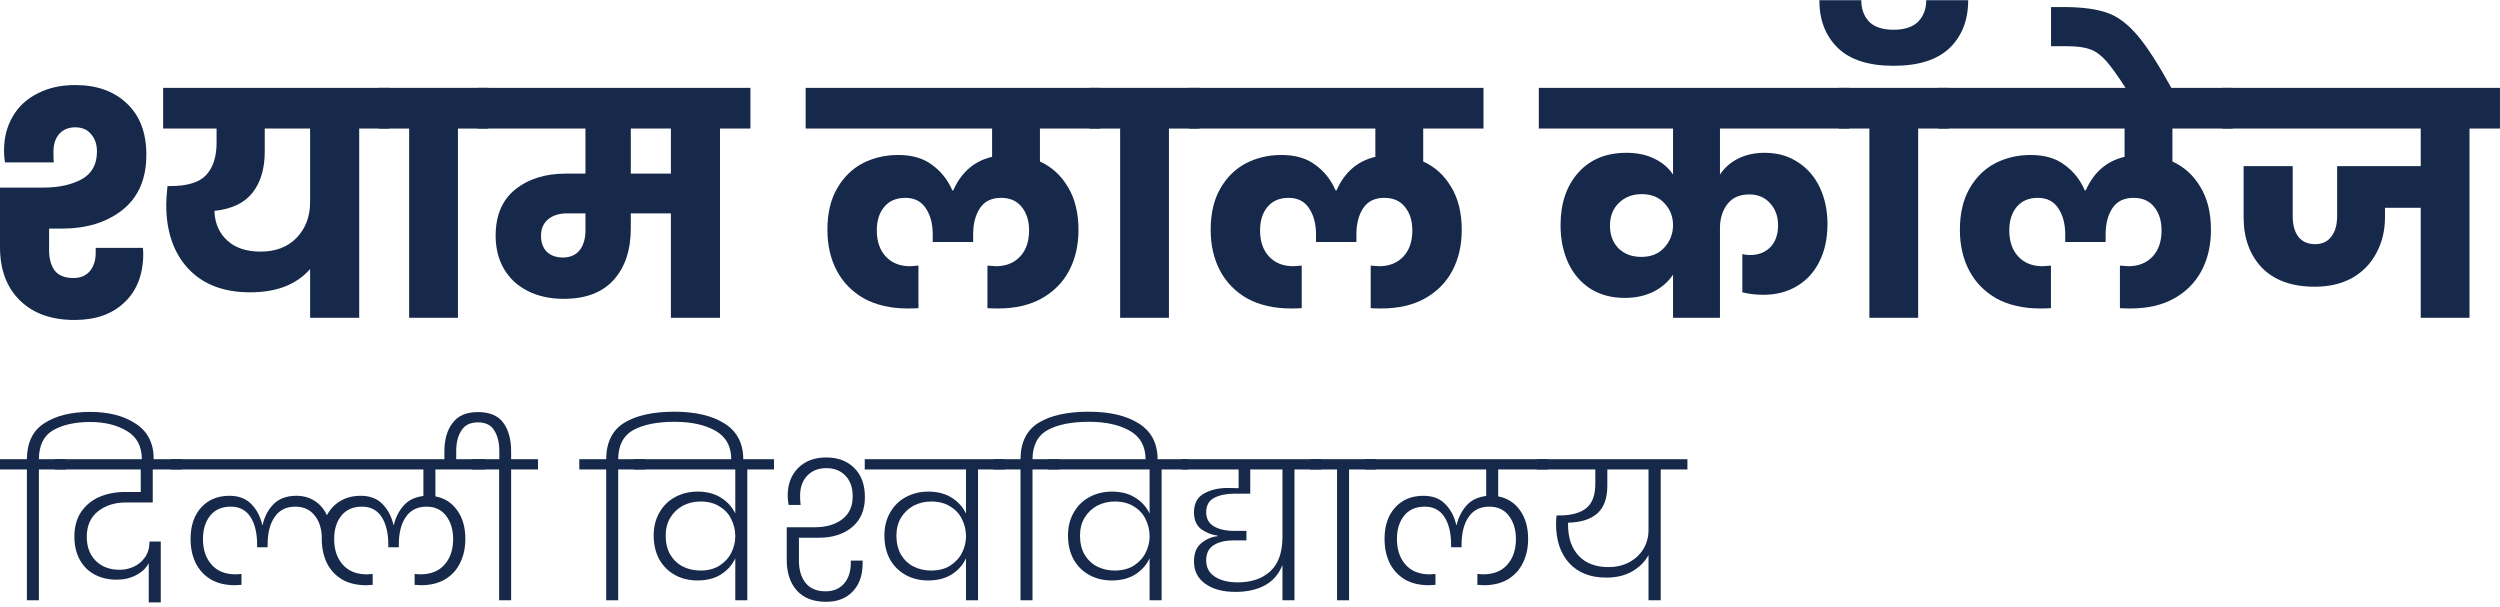 <svg width="354" height="86" viewBox="0 0 354 86" fill="none" xmlns="http://www.w3.org/2000/svg">
<path d="M353.995 18.204H349.683V45H342.775V29.424H337.715V30.744C337.715 32.651 337.304 34.352 336.483 35.848C335.691 37.344 334.547 38.517 333.051 39.368C331.555 40.189 329.795 40.6 327.771 40.6C324.545 40.6 322.051 39.705 320.291 37.916C318.561 36.097 317.695 33.707 317.695 30.744V23.528H324.647V30.568C324.647 31.829 324.911 32.812 325.439 33.516C325.997 34.22 326.788 34.572 327.815 34.572C328.812 34.572 329.575 34.22 330.103 33.516C330.661 32.812 330.939 31.829 330.939 30.568V23.528H342.775V18.204H314.659V12.44H353.995V18.204Z" fill="#16294A"/>
<path d="M301.119 12.66C299.916 10.783 298.948 9.433 298.215 8.612C297.481 7.791 296.733 7.248 295.971 6.984C295.179 6.691 294.093 6.544 292.715 6.544H290.427V1H292.583C295.047 1.029 296.997 1.308 298.435 1.836C299.872 2.335 301.28 3.391 302.659 5.004C304.008 6.588 305.651 9.14 307.587 12.66H301.119Z" fill="#16294A"/>
<path d="M307.616 18.204V22.868C309.288 23.631 310.608 24.833 311.576 26.476C312.574 28.119 313.072 30.143 313.072 32.548C313.072 34.719 312.632 36.64 311.752 38.312C310.872 39.984 309.567 41.304 307.836 42.272C306.135 43.211 304.082 43.68 301.676 43.68C301.09 43.68 300.591 43.665 300.18 43.636V37.608L301.368 37.696C302.806 37.696 303.95 37.241 304.8 36.332C305.651 35.423 306.076 34.191 306.076 32.636C306.076 31.257 305.724 30.143 305.02 29.292C304.346 28.441 303.378 28.016 302.116 28.016C300.767 28.016 299.77 28.5 299.124 29.468C298.479 30.436 298.156 31.683 298.156 33.208V34.264H292.436V33.208C292.436 31.712 292.114 30.48 291.468 29.512C290.823 28.515 289.855 28.016 288.564 28.016C287.274 28.016 286.276 28.441 285.572 29.292C284.868 30.113 284.516 31.228 284.516 32.636C284.516 34.191 284.942 35.423 285.792 36.332C286.643 37.241 287.787 37.696 289.224 37.696L290.412 37.608V43.636C290.002 43.665 289.503 43.68 288.916 43.68C286.511 43.68 284.443 43.211 282.712 42.272C281.011 41.304 279.72 39.984 278.84 38.312C277.96 36.64 277.52 34.719 277.52 32.548C277.52 30.231 277.975 28.28 278.884 26.696C279.794 25.112 280.996 23.924 282.492 23.132C284.018 22.34 285.704 21.944 287.552 21.944C289.518 21.944 291.116 22.413 292.348 23.352C293.61 24.261 294.563 25.464 295.208 26.96H295.34C296.484 24.379 298.318 22.795 300.84 22.208V18.204H274.44V12.44H316.152V18.204H307.616Z" fill="#16294A"/>
<path d="M264.703 45V18.204H260.391V12.44H275.923V18.204H271.611V45H264.703ZM278.695 0.032C278.695 2.848 277.815 5.107 276.055 6.808C274.295 8.48 271.655 9.316 268.135 9.316C264.615 9.316 261.99 8.48 260.259 6.808C258.499 5.107 257.619 2.848 257.619 0.032H263.559C263.559 1.264 263.926 2.276 264.659 3.068C265.422 3.831 266.58 4.212 268.135 4.212C269.69 4.212 270.848 3.831 271.611 3.068C272.374 2.276 272.755 1.264 272.755 0.032H278.695Z" fill="#16294A"/>
<path d="M243.546 18.204V24.716C244.191 23.748 245.042 23 246.098 22.472C247.183 21.915 248.444 21.636 249.882 21.636C251.7 21.636 253.284 22.091 254.634 23C255.983 23.88 257.01 25.083 257.714 26.608C258.418 28.133 258.77 29.835 258.77 31.712C258.77 33.795 258.374 35.599 257.582 37.124C256.819 38.62 255.748 39.764 254.37 40.556C253.02 41.348 251.466 41.744 249.706 41.744C248.65 41.744 247.652 41.627 246.714 41.392V35.98C247.036 36.068 247.403 36.112 247.814 36.112C248.987 36.112 249.94 35.745 250.674 35.012C251.407 34.249 251.774 33.208 251.774 31.888C251.774 30.627 251.392 29.585 250.63 28.764C249.896 27.943 248.914 27.532 247.682 27.532C246.332 27.532 245.306 27.987 244.602 28.896C243.898 29.805 243.546 30.949 243.546 32.328V45H236.902V38.884C236.227 39.911 235.303 40.717 234.13 41.304C232.956 41.891 231.592 42.184 230.038 42.184C228.219 42.184 226.62 41.759 225.242 40.908C223.863 40.028 222.807 38.811 222.074 37.256C221.34 35.672 220.974 33.883 220.974 31.888C220.974 28.808 221.81 26.329 223.482 24.452C225.154 22.575 227.427 21.636 230.302 21.636C231.827 21.636 233.147 21.915 234.262 22.472C235.376 23 236.256 23.748 236.902 24.716V18.204H217.894V12.44H261.85V18.204H243.546ZM232.414 36.376C233.792 36.376 234.878 35.936 235.67 35.056C236.491 34.147 236.902 33.091 236.902 31.888C236.902 30.685 236.506 29.659 235.714 28.808C234.922 27.928 233.836 27.488 232.458 27.488C231.167 27.488 230.096 27.899 229.246 28.72C228.395 29.541 227.97 30.612 227.97 31.932C227.97 33.281 228.38 34.367 229.202 35.188C230.023 35.98 231.094 36.376 232.414 36.376Z" fill="#16294A"/>
<path d="M201.527 18.204V22.868C203.199 23.631 204.519 24.833 205.487 26.476C206.484 28.119 206.983 30.143 206.983 32.548C206.983 34.719 206.543 36.64 205.663 38.312C204.783 39.984 203.477 41.304 201.747 42.272C200.045 43.211 197.992 43.68 195.587 43.68C195 43.68 194.501 43.665 194.091 43.636V37.608L195.279 37.696C196.716 37.696 197.86 37.241 198.711 36.332C199.561 35.423 199.987 34.191 199.987 32.636C199.987 31.257 199.635 30.143 198.931 29.292C198.256 28.441 197.288 28.016 196.027 28.016C194.677 28.016 193.68 28.5 193.035 29.468C192.389 30.436 192.067 31.683 192.067 33.208V34.264H186.347V33.208C186.347 31.712 186.024 30.48 185.379 29.512C184.733 28.515 183.765 28.016 182.475 28.016C181.184 28.016 180.187 28.441 179.483 29.292C178.779 30.113 178.427 31.228 178.427 32.636C178.427 34.191 178.852 35.423 179.703 36.332C180.553 37.241 181.697 37.696 183.135 37.696L184.323 37.608V43.636C183.912 43.665 183.413 43.68 182.827 43.68C180.421 43.68 178.353 43.211 176.623 42.272C174.921 41.304 173.631 39.984 172.751 38.312C171.871 36.64 171.431 34.719 171.431 32.548C171.431 30.231 171.885 28.28 172.795 26.696C173.704 25.112 174.907 23.924 176.403 23.132C177.928 22.34 179.615 21.944 181.463 21.944C183.428 21.944 185.027 22.413 186.259 23.352C187.52 24.261 188.473 25.464 189.119 26.96H189.251C190.395 24.379 192.228 22.795 194.751 22.208V18.204H168.351V12.44H210.063V18.204H201.527Z" fill="#16294A"/>
<path d="M158.612 45V18.204H154.3V12.44H169.832V18.204H165.52V45H158.612Z" fill="#16294A"/>
<path d="M147.257 18.204V22.868C148.929 23.631 150.249 24.833 151.217 26.476C152.214 28.119 152.713 30.143 152.713 32.548C152.713 34.719 152.273 36.64 151.393 38.312C150.513 39.984 149.208 41.304 147.477 42.272C145.776 43.211 143.722 43.68 141.317 43.68C140.73 43.68 140.232 43.665 139.821 43.636V37.608L141.009 37.696C142.446 37.696 143.59 37.241 144.441 36.332C145.292 35.423 145.717 34.191 145.717 32.636C145.717 31.257 145.365 30.143 144.661 29.292C143.986 28.441 143.018 28.016 141.757 28.016C140.408 28.016 139.41 28.5 138.765 29.468C138.12 30.436 137.797 31.683 137.797 33.208V34.264H132.077V33.208C132.077 31.712 131.754 30.48 131.109 29.512C130.464 28.515 129.496 28.016 128.205 28.016C126.914 28.016 125.917 28.441 125.213 29.292C124.509 30.113 124.157 31.228 124.157 32.636C124.157 34.191 124.582 35.423 125.433 36.332C126.284 37.241 127.428 37.696 128.865 37.696L130.053 37.608V43.636C129.642 43.665 129.144 43.68 128.557 43.68C126.152 43.68 124.084 43.211 122.353 42.272C120.652 41.304 119.361 39.984 118.481 38.312C117.601 36.64 117.161 34.719 117.161 32.548C117.161 30.231 117.616 28.28 118.525 26.696C119.434 25.112 120.637 23.924 122.133 23.132C123.658 22.34 125.345 21.944 127.193 21.944C129.158 21.944 130.757 22.413 131.989 23.352C133.25 24.261 134.204 25.464 134.849 26.96H134.981C136.125 24.379 137.958 22.795 140.481 22.208V18.204H114.081V12.44H155.793V18.204H147.257Z" fill="#16294A"/>
<path d="M106.263 18.204H101.951V45H94.999V30.216H89.323V32.284C89.323 35.423 88.501 37.887 86.859 39.676C85.246 41.436 82.899 42.316 79.819 42.316C77.912 42.316 76.225 41.949 74.759 41.216C73.292 40.483 72.163 39.441 71.371 38.092C70.579 36.743 70.183 35.173 70.183 33.384C70.183 30.509 71.107 28.324 72.955 26.828C74.832 25.332 77.208 24.584 80.083 24.584H82.899V18.204H67.675V12.44H106.263V18.204ZM94.999 18.204H89.323V24.584H94.999V18.204ZM82.899 30.216H80.259C79.174 30.216 78.293 30.495 77.619 31.052C76.944 31.609 76.607 32.387 76.607 33.384C76.607 34.352 76.885 35.115 77.443 35.672C78.029 36.2 78.778 36.464 79.687 36.464C80.713 36.464 81.505 36.127 82.063 35.452C82.62 34.748 82.899 33.809 82.899 32.636V30.216Z" fill="#16294A"/>
<path d="M57.936 45V18.204H53.624V12.44H69.156V18.204H64.844V45H57.936Z" fill="#16294A"/>
<path d="M6.952 32.372V35.452C6.952 36.625 7.216 37.579 7.744 38.312C8.301 39.016 9.181 39.368 10.384 39.368C11.381 39.368 12.159 39.045 12.716 38.4C13.273 37.725 13.552 36.86 13.552 35.804V35.1H20.24L20.284 35.892C20.284 38.825 19.404 41.128 17.644 42.8C15.913 44.472 13.552 45.308 10.56 45.308C7.275 45.308 4.693 44.384 2.816 42.536C0.939 40.688 0 38.18 0 35.012V26.564H6.116C8.316 26.564 10.135 26.168 11.572 25.376C13.009 24.584 13.728 23.279 13.728 21.46C13.728 20.433 13.449 19.612 12.892 18.996C12.364 18.351 11.616 18.028 10.648 18.028C9.68 18.028 8.917 18.351 8.36 18.996C7.832 19.612 7.568 20.448 7.568 21.504C7.568 22.179 7.583 22.677 7.612 23H0.704C0.675 22.795 0.645 22.56 0.616 22.296C0.587 22.003 0.572 21.665 0.572 21.284C0.572 19.495 0.983 17.896 1.804 16.488C2.625 15.08 3.799 13.995 5.324 13.232C6.849 12.44 8.624 12.044 10.648 12.044C13.699 12.044 16.133 12.909 17.952 14.64C19.8 16.371 20.724 18.791 20.724 21.9C20.724 25.332 19.595 27.943 17.336 29.732C15.107 31.492 12.232 32.372 8.712 32.372H6.952ZM55.132 18.204H50.864V45H43.912V38.092C43.003 39.148 41.829 39.969 40.392 40.556C38.955 41.113 37.297 41.392 35.42 41.392C31.665 41.392 28.747 40.277 26.664 38.048C24.581 35.819 23.54 32.797 23.54 28.984C23.54 28.397 23.599 27.517 23.716 26.344H24.156C26.532 26.344 28.204 25.831 29.172 24.804C30.169 23.748 30.668 22.208 30.668 20.184V18.204H23.1V12.44H55.132V18.204ZM43.912 18.204H37.488V21.46C37.488 23.865 36.916 25.801 35.772 27.268C34.628 28.735 32.824 29.6 30.36 29.864C30.419 31.595 31.02 32.988 32.164 34.044C33.308 35.1 34.892 35.628 36.916 35.628C39.057 35.628 40.759 34.968 42.02 33.648C43.281 32.328 43.912 30.641 43.912 28.588V18.204Z" fill="#16294A"/>
<path d="M238.938 66.478H235.158V85H233.43V78.601C232.926 79.537 232.161 80.302 231.135 80.896C230.127 81.49 228.894 81.787 227.436 81.787C225.204 81.787 223.458 81.103 222.198 79.735C220.956 78.367 220.335 76.513 220.335 74.173C220.335 73.759 220.362 73.363 220.416 72.985H220.821C222.459 72.985 223.71 72.652 224.574 71.986C225.456 71.302 225.897 70.141 225.897 68.503V66.478H217.608V65.02H238.938V66.478ZM233.43 66.478H227.598V68.773C227.598 70.555 227.121 71.869 226.167 72.715C225.213 73.543 223.836 73.975 222.036 74.011V74.308C222.036 76.162 222.54 77.629 223.548 78.709C224.556 79.771 225.96 80.302 227.76 80.302C228.804 80.302 229.758 80.086 230.622 79.654C231.486 79.204 232.17 78.583 232.674 77.791C233.178 76.981 233.43 76.054 233.43 75.01V66.478Z" fill="#16294A"/>
<path d="M212.144 66.478V70.285C213.458 70.537 214.493 71.203 215.249 72.283C216.005 73.345 216.383 74.686 216.383 76.306C216.383 77.566 216.14 78.691 215.654 79.681C215.186 80.671 214.475 81.454 213.521 82.03C212.585 82.588 211.442 82.867 210.092 82.867C209.93 82.867 209.633 82.849 209.201 82.813V81.274C209.561 81.31 209.822 81.328 209.984 81.328C211.478 81.328 212.63 80.869 213.44 79.951C214.25 79.033 214.655 77.827 214.655 76.333C214.655 75.001 214.322 73.903 213.656 73.039C213.008 72.175 212.081 71.743 210.875 71.743C209.597 71.743 208.625 72.229 207.959 73.201C207.293 74.155 206.96 75.469 206.96 77.143V77.494H205.475V77.143C205.475 75.487 205.16 74.173 204.53 73.201C203.9 72.229 202.973 71.743 201.749 71.743C200.489 71.743 199.517 72.166 198.833 73.012C198.149 73.858 197.807 74.965 197.807 76.333C197.807 77.827 198.212 79.033 199.022 79.951C199.832 80.869 200.975 81.328 202.451 81.328C202.595 81.328 202.865 81.31 203.261 81.274V82.813C202.829 82.849 202.523 82.867 202.343 82.867C200.993 82.867 199.841 82.588 198.887 82.03C197.951 81.454 197.24 80.671 196.754 79.681C196.286 78.691 196.052 77.566 196.052 76.306C196.052 74.452 196.547 72.976 197.537 71.878C198.545 70.762 199.886 70.204 201.56 70.204C202.892 70.204 203.936 70.609 204.692 71.419C205.448 72.211 205.952 73.183 206.204 74.335H206.258C206.51 73.273 206.969 72.364 207.635 71.608C208.301 70.834 209.237 70.375 210.443 70.231V66.478H193.271V65.02H219.164V66.478H212.144Z" fill="#16294A"/>
<path d="M189.327 85V66.478H185.52V65.02H194.835V66.478H191.028V85H189.327Z" fill="#16294A"/>
<path d="M187.105 66.478H183.298V85H181.597V80.005C181.093 81.283 180.274 82.237 179.14 82.867C178.006 83.497 176.593 83.812 174.901 83.812C173.173 83.812 171.769 83.434 170.689 82.678C169.609 81.922 169.069 80.86 169.069 79.492C169.069 78.322 169.42 77.458 170.122 76.9C170.824 76.324 171.589 76 172.417 75.928V75.847C171.571 75.739 170.797 75.433 170.095 74.929C169.411 74.407 169.069 73.615 169.069 72.553C169.069 71.311 169.528 70.429 170.446 69.907C171.382 69.367 172.507 69.097 173.821 69.097C174.523 69.097 175.045 69.106 175.387 69.124V66.478H167.287V65.02H187.105V66.478ZM181.597 66.478H177.034V69.907H175.414L175.387 69.961V69.907H174.712C173.614 69.907 172.687 70.105 171.931 70.501C171.175 70.897 170.797 71.572 170.797 72.526C170.797 73.426 171.157 74.092 171.877 74.524C172.615 74.956 173.569 75.172 174.739 75.172H176.494V76.522H174.685C173.497 76.522 172.552 76.747 171.85 77.197C171.148 77.647 170.797 78.367 170.797 79.357C170.797 80.347 171.202 81.112 172.012 81.652C172.84 82.192 173.92 82.462 175.252 82.462C177.196 82.462 178.735 81.94 179.869 80.896C181.021 79.834 181.597 78.214 181.597 76.036V66.478Z" fill="#16294A"/>
<path d="M168.265 65.02V66.478H164.485V85H162.784V79.06C162.334 80.014 161.65 80.779 160.732 81.355C159.832 81.913 158.734 82.192 157.438 82.192C156.232 82.192 155.161 81.931 154.225 81.409C153.289 80.887 152.551 80.149 152.011 79.195C151.489 78.223 151.228 77.098 151.228 75.82C151.228 74.596 151.498 73.516 152.038 72.58C152.578 71.626 153.316 70.897 154.252 70.393C155.206 69.871 156.268 69.61 157.438 69.61C158.752 69.61 159.859 69.898 160.759 70.474C161.659 71.032 162.334 71.779 162.784 72.715V66.478H148.447V65.02H168.265ZM157.843 80.788C158.941 80.788 159.859 80.545 160.597 80.059C161.335 79.573 161.884 78.961 162.244 78.223C162.604 77.485 162.784 76.729 162.784 75.955V75.928C162.784 75.1 162.604 74.317 162.244 73.579C161.902 72.823 161.353 72.211 160.597 71.743C159.859 71.257 158.941 71.014 157.843 71.014C156.943 71.014 156.115 71.212 155.359 71.608C154.621 72.004 154.027 72.571 153.577 73.309C153.145 74.029 152.929 74.875 152.929 75.847C152.929 76.855 153.136 77.737 153.55 78.493C153.982 79.231 154.567 79.798 155.305 80.194C156.061 80.59 156.907 80.788 157.843 80.788Z" fill="#16294A"/>
<path d="M154.168 58.297C157.138 58.297 159.505 58.855 161.269 59.971C163.033 61.087 163.915 62.779 163.915 65.047V65.479H162.214V65.074C162.214 63.202 161.467 61.843 159.973 60.997C158.497 60.151 156.562 59.728 154.168 59.728C151.72 59.728 149.785 60.115 148.363 60.889C146.941 61.663 146.221 63.04 146.203 65.02H150.01V66.478H146.203V85H144.502V66.478H140.695V65.02H144.502C144.52 62.626 145.375 60.907 147.067 59.863C148.777 58.819 151.144 58.297 154.168 58.297Z" fill="#16294A"/>
<path d="M142.267 65.02V66.478H138.487V85H136.786V79.06C136.336 80.014 135.652 80.779 134.734 81.355C133.834 81.913 132.736 82.192 131.44 82.192C130.234 82.192 129.163 81.931 128.227 81.409C127.291 80.887 126.553 80.149 126.013 79.195C125.491 78.223 125.23 77.098 125.23 75.82C125.23 74.596 125.5 73.516 126.04 72.58C126.58 71.626 127.318 70.897 128.254 70.393C129.208 69.871 130.27 69.61 131.44 69.61C132.754 69.61 133.861 69.898 134.761 70.474C135.661 71.032 136.336 71.779 136.786 72.715V66.478H122.449V65.02H142.267ZM131.845 80.788C132.943 80.788 133.861 80.545 134.599 80.059C135.337 79.573 135.886 78.961 136.246 78.223C136.606 77.485 136.786 76.729 136.786 75.955V75.928C136.786 75.1 136.606 74.317 136.246 73.579C135.904 72.823 135.355 72.211 134.599 71.743C133.861 71.257 132.943 71.014 131.845 71.014C130.945 71.014 130.117 71.212 129.361 71.608C128.623 72.004 128.029 72.571 127.579 73.309C127.147 74.029 126.931 74.875 126.931 75.847C126.931 76.855 127.138 77.737 127.552 78.493C127.984 79.231 128.569 79.798 129.307 80.194C130.063 80.59 130.909 80.788 131.845 80.788Z" fill="#16294A"/>
<path d="M120.473 79.384H122.147V79.762C122.147 81.454 121.679 82.786 120.743 83.758C119.825 84.73 118.565 85.216 116.963 85.216C115.181 85.216 113.804 84.685 112.832 83.623C111.878 82.543 111.401 81.094 111.401 79.276V74.659H115.397C116.963 74.659 118.241 74.29 119.231 73.552C120.239 72.796 120.743 71.707 120.743 70.285C120.743 69.043 120.401 68.071 119.717 67.369C119.051 66.649 118.142 66.289 116.99 66.289C115.874 66.289 114.974 66.649 114.29 67.369C113.624 68.071 113.291 69.025 113.291 70.231C113.291 70.645 113.318 71.068 113.372 71.5H111.671C111.581 71.014 111.536 70.582 111.536 70.204C111.536 68.566 112.031 67.252 113.021 66.262C114.011 65.272 115.334 64.777 116.99 64.777C118.646 64.777 119.969 65.272 120.959 66.262C121.967 67.252 122.471 68.629 122.471 70.393C122.471 72.229 121.859 73.651 120.635 74.659C119.429 75.649 117.863 76.144 115.937 76.144H113.129V79.384C113.129 80.698 113.444 81.751 114.074 82.543C114.704 83.335 115.649 83.731 116.909 83.731C118.007 83.731 118.871 83.371 119.501 82.651C120.149 81.913 120.473 80.941 120.473 79.735V79.384Z" fill="#16294A"/>
<path d="M109.598 65.02V66.478H105.818V85H104.117V79.06C103.667 80.014 102.983 80.779 102.065 81.355C101.165 81.913 100.067 82.192 98.771 82.192C97.565 82.192 96.494 81.931 95.558 81.409C94.622 80.887 93.884 80.149 93.344 79.195C92.822 78.223 92.561 77.098 92.561 75.82C92.561 74.596 92.831 73.516 93.371 72.58C93.911 71.626 94.649 70.897 95.585 70.393C96.539 69.871 97.601 69.61 98.771 69.61C100.085 69.61 101.192 69.898 102.092 70.474C102.992 71.032 103.667 71.779 104.117 72.715V66.478H89.78V65.02H109.598ZM99.176 80.788C100.274 80.788 101.192 80.545 101.93 80.059C102.668 79.573 103.217 78.961 103.577 78.223C103.937 77.485 104.117 76.729 104.117 75.955V75.928C104.117 75.1 103.937 74.317 103.577 73.579C103.235 72.823 102.686 72.211 101.93 71.743C101.192 71.257 100.274 71.014 99.176 71.014C98.276 71.014 97.448 71.212 96.692 71.608C95.954 72.004 95.36 72.571 94.91 73.309C94.478 74.029 94.262 74.875 94.262 75.847C94.262 76.855 94.469 77.737 94.883 78.493C95.315 79.231 95.9 79.798 96.638 80.194C97.394 80.59 98.24 80.788 99.176 80.788Z" fill="#16294A"/>
<path d="M95.501 58.297C98.471 58.297 100.838 58.855 102.602 59.971C104.366 61.087 105.248 62.779 105.248 65.047V65.479H103.547V65.074C103.547 63.202 102.8 61.843 101.306 60.997C99.83 60.151 97.895 59.728 95.501 59.728C93.053 59.728 91.118 60.115 89.696 60.889C88.274 61.663 87.554 63.04 87.536 65.02H91.343V66.478H87.536V85H85.835V66.478H82.028V65.02H85.835C85.853 62.626 86.708 60.907 88.4 59.863C90.11 58.819 92.477 58.297 95.501 58.297Z" fill="#16294A"/>
<path d="M76.183 65.02V66.478H72.376V85H70.675V66.478H66.868V65.02H70.702V63.859C70.702 62.689 70.468 61.726 70 60.97C69.55 60.196 68.776 59.809 67.678 59.809C66.58 59.809 65.797 60.196 65.329 60.97C64.843 61.726 64.6 62.689 64.6 63.859V65.452H62.926V63.913C62.926 62.239 63.313 60.898 64.087 59.89C64.843 58.864 66.04 58.351 67.678 58.351C69.334 58.351 70.531 58.855 71.269 59.863C72.007 60.871 72.376 62.221 72.376 63.913V65.02H76.183Z" fill="#16294A"/>
<path d="M61.654 66.478V70.285C62.968 70.537 64.003 71.203 64.759 72.283C65.515 73.345 65.893 74.686 65.893 76.306C65.893 77.566 65.65 78.691 65.164 79.681C64.696 80.671 63.985 81.454 63.031 82.03C62.095 82.588 60.952 82.867 59.602 82.867C59.44 82.867 59.143 82.849 58.711 82.813V81.274C59.071 81.31 59.332 81.328 59.494 81.328C60.988 81.328 62.14 80.869 62.95 79.951C63.76 79.033 64.165 77.827 64.165 76.333C64.165 75.001 63.832 73.903 63.166 73.039C62.518 72.175 61.591 71.743 60.385 71.743C59.107 71.743 58.135 72.229 57.469 73.201C56.803 74.155 56.47 75.469 56.47 77.143V77.494H54.985V77.143C54.985 75.487 54.67 74.173 54.04 73.201C53.41 72.229 52.483 71.743 51.259 71.743C49.999 71.743 49.027 72.166 48.343 73.012C47.659 73.858 47.317 74.965 47.317 76.333C47.317 77.827 47.722 79.033 48.532 79.951C49.342 80.869 50.485 81.328 51.961 81.328C52.105 81.328 52.375 81.31 52.771 81.274V82.813C52.339 82.849 52.033 82.867 51.853 82.867C50.503 82.867 49.351 82.588 48.397 82.03C47.461 81.454 46.75 80.671 46.264 79.681C45.796 78.691 45.562 77.566 45.562 76.306V75.847C45.49 74.641 45.13 73.66 44.482 72.904C43.834 72.13 42.943 71.743 41.809 71.743C40.531 71.743 39.559 72.229 38.893 73.201C38.227 74.155 37.894 75.469 37.894 77.143V77.494H36.409V77.143C36.409 75.487 36.094 74.173 35.464 73.201C34.834 72.229 33.907 71.743 32.683 71.743C31.423 71.743 30.451 72.166 29.767 73.012C29.083 73.858 28.741 74.965 28.741 76.333C28.741 77.827 29.146 79.033 29.956 79.951C30.766 80.869 31.909 81.328 33.385 81.328C33.529 81.328 33.799 81.31 34.195 81.274V82.813C33.763 82.849 33.457 82.867 33.277 82.867C31.927 82.867 30.775 82.588 29.821 82.03C28.885 81.454 28.174 80.671 27.688 79.681C27.22 78.691 26.986 77.566 26.986 76.306C26.986 74.452 27.481 72.976 28.471 71.878C29.479 70.762 30.82 70.204 32.494 70.204C33.826 70.204 34.87 70.609 35.626 71.419C36.382 72.211 36.886 73.183 37.138 74.335H37.192C37.444 73.165 37.957 72.184 38.731 71.392C39.505 70.6 40.585 70.204 41.971 70.204C42.961 70.204 43.825 70.447 44.563 70.933C45.319 71.419 45.895 72.094 46.291 72.958C46.759 72.076 47.398 71.401 48.208 70.933C49.036 70.447 49.99 70.204 51.07 70.204C52.402 70.204 53.446 70.609 54.202 71.419C54.958 72.211 55.462 73.183 55.714 74.335H55.768C56.02 73.273 56.479 72.364 57.145 71.608C57.811 70.834 58.747 70.375 59.953 70.231V66.478H24.205V65.02H68.674V66.478H61.654Z" fill="#16294A"/>
<path d="M17.85 71.149C16.248 71.149 14.916 71.572 13.854 72.418C12.81 73.264 12.288 74.461 12.288 76.009C12.288 77.431 12.711 78.565 13.557 79.411C14.403 80.257 15.537 80.68 16.959 80.68C17.643 80.68 18.3 80.536 18.93 80.248C19.578 79.96 20.109 79.519 20.523 78.925C20.955 78.313 21.171 77.566 21.171 76.684H22.764V85.297H21.063V79.735C20.703 80.437 20.109 81.004 19.281 81.436C18.471 81.868 17.553 82.084 16.527 82.084C15.357 82.084 14.313 81.841 13.395 81.355C12.495 80.869 11.793 80.167 11.289 79.249C10.785 78.313 10.533 77.224 10.533 75.982C10.533 74.614 10.848 73.453 11.478 72.499C12.126 71.545 12.99 70.834 14.07 70.366C15.15 69.898 16.365 69.664 17.715 69.664H19.929V66.478H7.752V65.02H25.761L25.734 66.478H21.63V71.149H17.85Z" fill="#16294A"/>
<path d="M12.771 58.324C15.399 58.324 17.55 58.882 19.224 59.998C20.916 61.096 21.762 62.761 21.762 64.993V65.479H20.088V65.047C20.088 63.193 19.377 61.852 17.955 61.024C16.551 60.178 14.823 59.755 12.771 59.755C10.629 59.755 8.883 60.142 7.533 60.916C6.201 61.672 5.526 63.04 5.508 65.02H9.315V66.478H5.508V85H3.807V66.478H0V65.02H3.807C3.825 62.662 4.653 60.961 6.291 59.917C7.929 58.855 10.089 58.324 12.771 58.324Z" fill="#16294A"/>
</svg>
